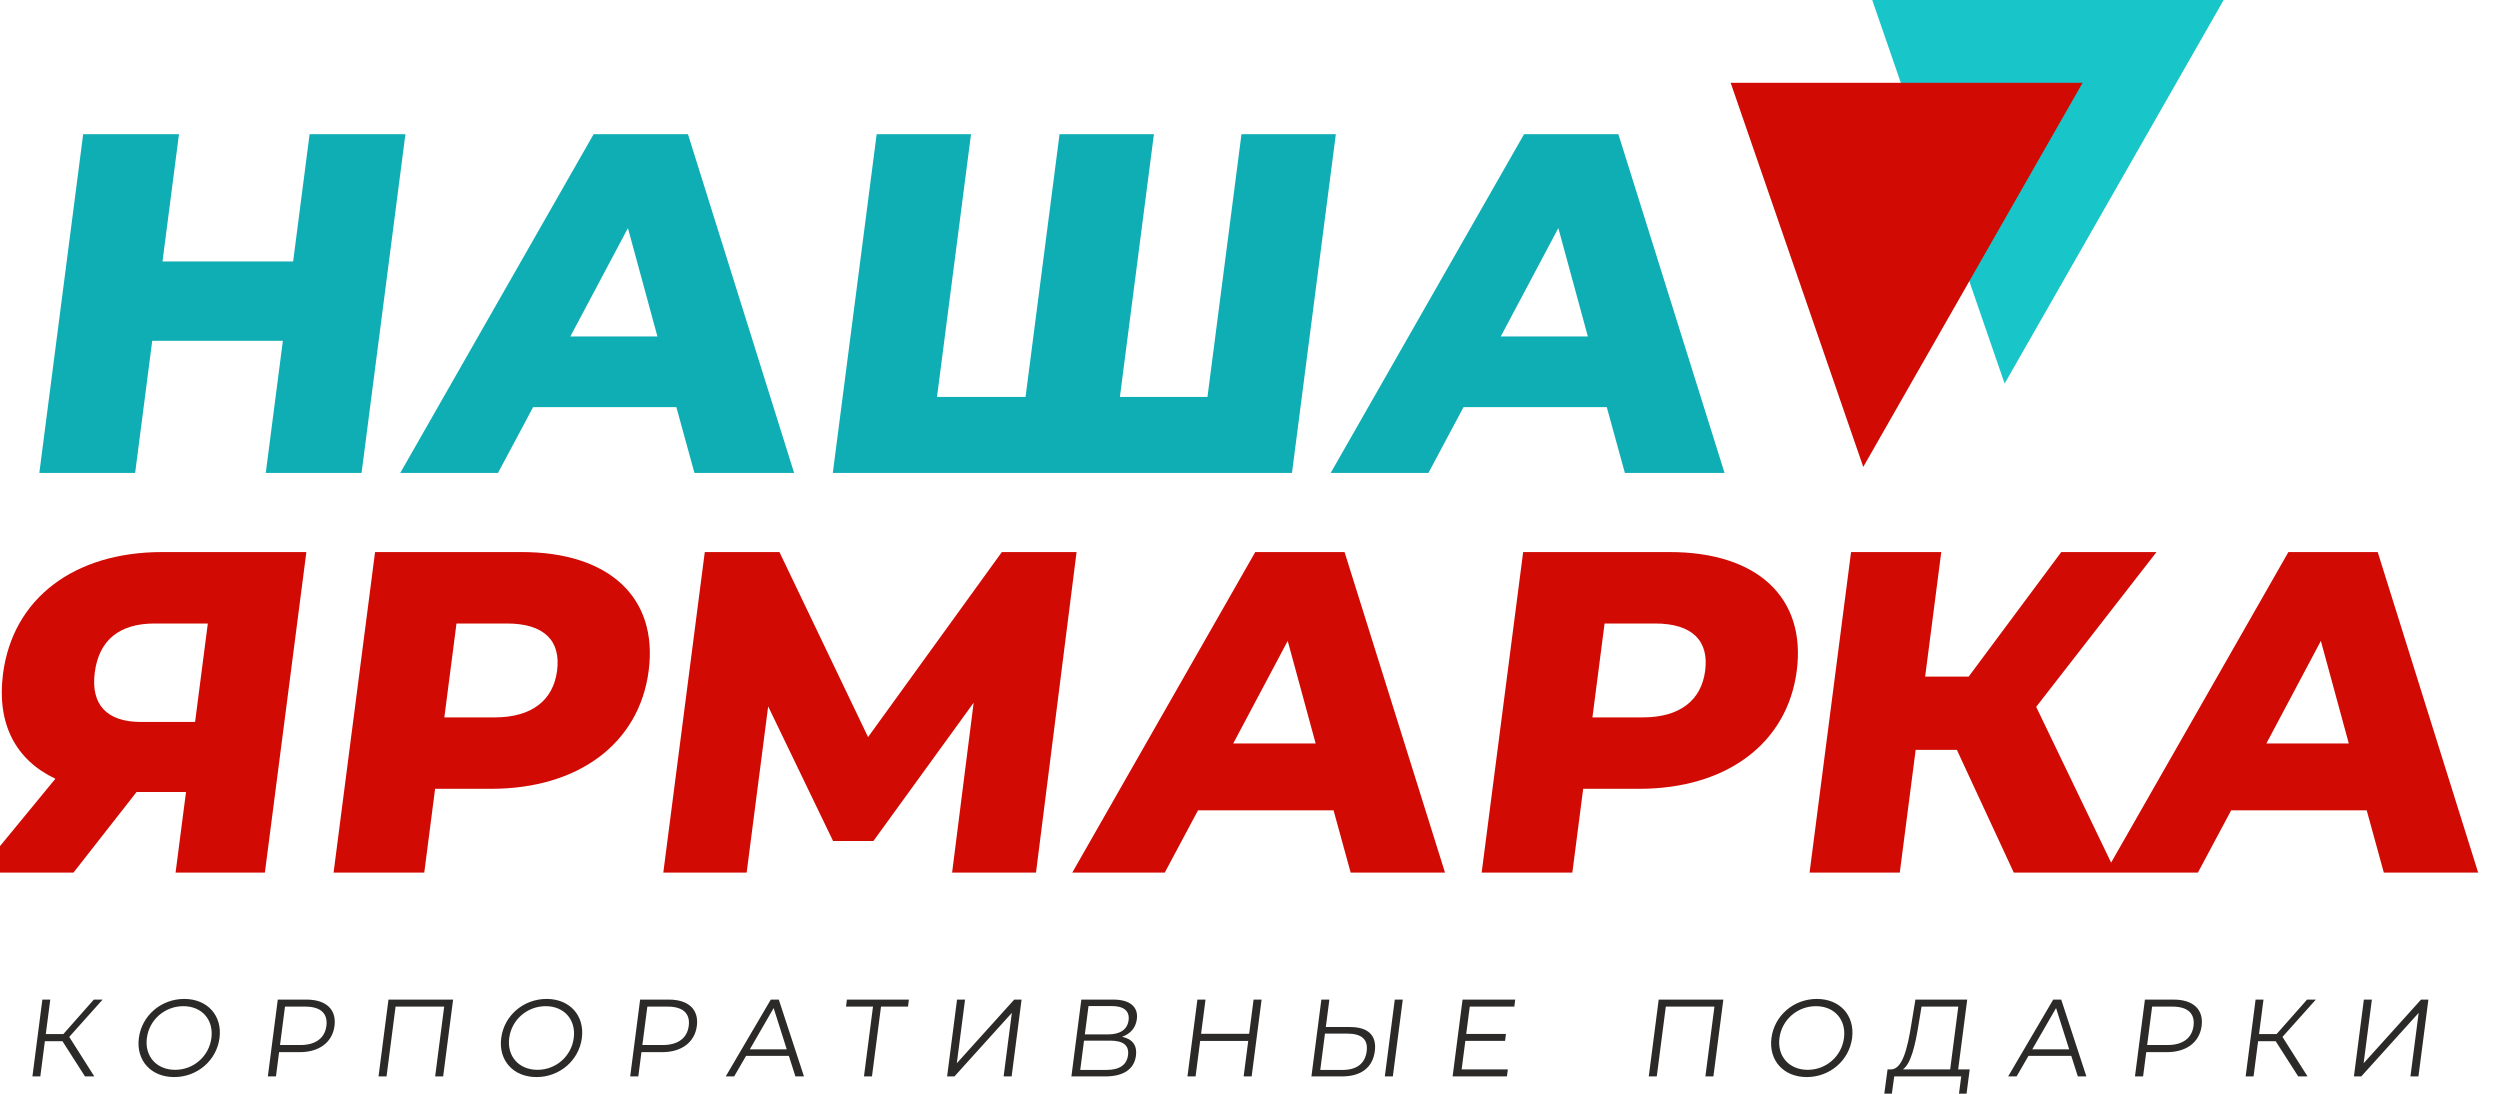 <?xml version="1.0" encoding="UTF-8"?>
<!DOCTYPE svg PUBLIC "-//W3C//DTD SVG 1.1//EN" "http://www.w3.org/Graphics/SVG/1.1/DTD/svg11.dtd">
<!-- Creator: CorelDRAW -->
<svg xmlns="http://www.w3.org/2000/svg" xml:space="preserve" width="44.958mm" height="19.677mm" version="1.1" shape-rendering="geometricPrecision" text-rendering="geometricPrecision" image-rendering="optimizeQuality" fill-rule="evenodd" clip-rule="evenodd"
viewBox="0 0 4495.78 1967.72"
 xmlns:xlink="http://www.w3.org/1999/xlink"
 xmlns:xodm="http://www.corel.com/coreldraw/odm/2003">
 <g id="Слой_x0020_1">
  <path fill="#2B2A29" fill-rule="nonzero" d="M152.8 1935.76l16.78 0 -45.08 -71.05 60 -67.1 -15.79 0 -54.79 61.97 -31.58 0 8.02 -61.97 -14.21 0 -17.88 138.15 14.21 0 8.2 -63.36 31.58 0 40.54 63.36zm160.41 1.18c41.45,0 76.29,-29.8 81.53,-70.26 5.23,-40.46 -21.89,-70.26 -63.34,-70.26 -41.84,0 -76.5,30 -81.72,70.26 -5.21,40.26 21.69,70.26 63.53,70.26zm1.69 -13.03c-33.35,0 -55.08,-24.27 -50.81,-57.23 4.27,-32.96 32.27,-57.23 65.63,-57.23 33.15,0 54.68,24.27 50.41,57.23 -4.26,32.96 -32.07,57.23 -65.23,57.23zm236.32 -126.3l-51.7 0 -17.89 138.15 14.61 0 5.64 -43.62 37.1 0c35.13,0 58.75,-17.76 62.55,-47.17 3.83,-29.6 -15.18,-47.36 -50.31,-47.36zm-10.97 81.7l-36.71 0 8.95 -69.07 36.7 0c27.63,0 40.6,12.63 37.74,34.73 -2.81,21.71 -19.05,34.34 -46.68,34.34zm158.31 -81.7l-17.88 138.15 14.41 0 16.25 -125.52 87.42 0 -16.25 125.52 14.41 0 17.88 -138.15 -116.24 0zm266.27 139.33c41.45,0 76.29,-29.8 81.53,-70.26 5.23,-40.46 -21.89,-70.26 -63.34,-70.26 -41.84,0 -76.5,30 -81.72,70.26 -5.21,40.26 21.69,70.26 63.53,70.26zm1.69 -13.03c-33.35,0 -55.08,-24.27 -50.81,-57.23 4.27,-32.96 32.27,-57.23 65.63,-57.23 33.15,0 54.68,24.27 50.41,57.23 -4.26,32.96 -32.07,57.23 -65.23,57.23zm236.32 -126.3l-51.71 0 -17.88 138.15 14.61 0 5.64 -43.62 37.1 0c35.13,0 58.75,-17.76 62.55,-47.17 3.83,-29.6 -15.18,-47.36 -50.31,-47.36zm-10.97 81.7l-36.71 0 8.94 -69.07 36.71 0c27.63,0 40.6,12.63 37.74,34.73 -2.81,21.71 -19.05,34.34 -46.68,34.34zm238.52 56.45l15.39 0 -45.27 -138.15 -14.41 0 -81.03 138.15 15.19 0 21.36 -36.91 76.97 0 11.8 36.91zm-81.91 -48.75l42.76 -74.21 23.55 74.21 -66.31 0zm286.01 -89.4l-111.5 0 -1.64 12.63 48.55 0 -16.25 125.52 14.41 0 16.25 -125.52 48.55 0 1.63 -12.63zm68.68 138.15l13.22 0 103.2 -114.27 -14.79 114.27 14.41 0 17.88 -138.15 -13.22 0 -103.23 114.46 14.81 -114.46 -14.4 0 -17.88 138.15zm314.64 -71.25c14.48,-5.13 24.52,-15.59 26.59,-31.58 2.99,-23.09 -13.39,-35.32 -42.4,-35.32l-57.43 0 -17.88 138.15 61.18 0c33.35,0 51.89,-13.62 54.95,-37.3 2.38,-18.36 -6.18,-30 -25.01,-33.95zm-60.34 -55.26l42.23 0c21.12,0 32.01,8.88 29.86,25.46 -2.17,16.77 -15.33,25.46 -36.45,25.46l-42.23 0 6.59 -50.92zm31.9 114.86l-46.77 0 6.82 -52.69 46.77 0c23.29,0 34.68,8.09 32.35,26.05 -2.35,18.15 -15.88,26.64 -39.17,26.64zm264.96 -126.5l-7.97 61.57 -86.44 0 7.97 -61.57 -14.6 0 -17.88 138.15 14.6 0 8.25 -63.75 86.44 0 -8.25 63.75 14.41 0 17.88 -138.15 -14.41 0zm173.32 49.34l-43.41 0 6.38 -49.34 -14.4 0 -17.88 138.15 54.86 0c34.14,0 55.3,-15.6 59.16,-45.4 3.7,-28.61 -12.14,-43.41 -44.71,-43.41zm62.71 88.81l14.41 0 17.88 -138.15 -14.4 0 -17.89 138.15zm-76.05 -11.65l-40.06 0 8.46 -65.32 40.06 0c25.85,0 37.74,10.26 34.96,31.77 -2.86,22.1 -17.96,33.55 -43.42,33.55zm214.18 -0.99l6.64 -51.31 71.44 0 1.61 -12.43 -71.44 0 6.36 -49.14 80.13 0 1.63 -12.63 -94.73 0 -17.88 138.15 97.69 0 1.64 -12.64 -83.09 0zm354.39 -125.51l-17.88 138.15 14.41 0 16.24 -125.52 87.43 0 -16.25 125.52 14.41 0 17.88 -138.15 -116.24 0zm266.27 139.33c41.45,0 76.29,-29.8 81.53,-70.26 5.23,-40.46 -21.89,-70.26 -63.34,-70.26 -41.84,0 -76.51,30 -81.72,70.26 -5.21,40.26 21.69,70.26 63.53,70.26zm1.69 -13.03c-33.35,0 -55.08,-24.27 -50.81,-57.23 4.27,-32.96 32.27,-57.23 65.63,-57.23 33.15,0 54.68,24.27 50.41,57.23 -4.26,32.96 -32.08,57.23 -65.23,57.23zm270.59 -0.79l16.25 -125.51 -93.15 0 -7.38 44.8c-7.05,44.01 -15.98,79.53 -35.81,80.71l-6.91 0 -5.84 43.62 13.62 0 4.21 -30.98 120.48 0 -4.01 30.98 13.62 0 5.64 -43.62 -20.72 0zm-71.43 -79.33l5.53 -33.55 66.11 0 -14.61 112.88 -85.03 0c14.49,-10.06 22.16,-43.41 28,-79.33zm286.61 91.97l15.39 0 -45.27 -138.15 -14.41 0 -81.03 138.15 15.2 0 21.35 -36.91 76.97 0 11.8 36.91zm-81.91 -48.75l42.76 -74.21 23.55 74.21 -66.31 0zm254.24 -89.4l-51.7 0 -17.89 138.15 14.61 0 5.64 -43.62 37.1 0c35.13,0 58.75,-17.76 62.55,-47.17 3.84,-29.6 -15.18,-47.36 -50.31,-47.36zm-10.97 81.7l-36.71 0 8.95 -69.07 36.7 0c27.63,0 40.6,12.63 37.74,34.73 -2.81,21.71 -19.05,34.34 -46.68,34.34zm234.96 56.45l16.78 0 -45.08 -71.05 60 -67.1 -15.79 0 -54.79 61.97 -31.58 0 8.02 -61.97 -14.21 0 -17.88 138.15 14.21 0 8.2 -63.36 31.58 0 40.54 63.36zm100.18 0l13.22 0 103.21 -114.27 -14.8 114.27 14.41 0 17.89 -138.15 -13.23 0 -103.23 114.46 14.82 -114.46 -14.41 0 -17.88 138.15z"/>
  <path fill="#0FADB4" fill-rule="nonzero" d="M556.74 241.39l-29.62 228.84 -234.93 0 29.63 -228.84 -172.29 0 -78.84 609.07 172.29 0 30.74 -237.54 234.93 0 -30.75 237.54 172.28 0 78.84 -609.07 -172.28 0zm692.08 609.07l179.23 0 -190.88 -609.07 -169.68 0 -347.7 609.07 175.76 0 63.17 -118.33 257.56 0 32.54 118.33zm-223.19 -245.37l103.55 -194.9 53.07 194.9 -156.62 0zm1206.93 -363.7l-61.15 472.47 -157.5 0 61.16 -472.47 -169.67 0 -61.15 472.47 -159.23 0 61.16 -472.47 -169.67 0 -78.85 609.07 825.73 0 78.84 -609.07 -169.67 0zm689.46 609.07l179.25 0 -190.9 -609.07 -169.67 0 -347.7 609.07 175.76 0 63.17 -118.33 257.56 0 32.53 118.33zm-223.17 -245.37l103.54 -194.9 53.07 194.9 -156.61 0z"/>
  <path fill="#D10B04" fill-rule="nonzero" d="M291.51 992.79c-158.12,0 -268.54,83.18 -286.13,219.07 -11.62,89.77 22.78,154.83 94.18,188.6l-138.8 168.83 171.3 0 113.47 -144.95 88.95 0 -18.77 144.95 160.6 0 74.62 -576.5 -259.42 0zm-13.34 128.48l95.54 0 -22.92 177.06 -97.18 0c-61.77,0 -90.66,-31.29 -83.2,-88.94 7.57,-58.47 44.35,-88.12 107.76,-88.12zm659.83 -128.48l-263.54 0 -74.62 576.5 163.07 0 19.51 -150.72 100.47 0c157.3,0 266.68,-81.53 283.63,-212.47 17.06,-131.77 -71.22,-213.31 -228.52,-213.31zm-48.37 297.31l-90.59 0 21.86 -168.83 90.59 0c67.53,0 97.24,31.3 90.32,84.83 -6.83,52.7 -44.64,84 -112.18,84zm973.41 279.19l72.98 -576.5 -134.38 0 -240.59 332.72 -159.39 -332.72 -134.24 0 -74.62 576.5 149.89 0 38.7 -298.96 116.76 242.13 72.47 0 180.3 -248.71 -38.73 305.54 150.85 0zm565.92 0l169.65 0 -180.67 -576.5 -160.6 0 -329.1 576.5 166.36 0 59.79 -112.01 243.77 0 30.8 112.01zm-211.24 -232.25l98 -184.47 50.24 184.47 -148.24 0zm784.94 -344.25l-263.54 0 -74.62 576.5 163.06 0 19.51 -150.72 100.48 0c157.29,0 266.68,-81.53 283.63,-212.47 17.05,-131.77 -71.22,-213.31 -228.52,-213.31zm-48.37 297.31l-90.59 0 21.86 -168.83 90.59 0c67.53,0 97.24,31.3 90.31,84.83 -6.82,52.7 -44.64,84 -112.17,84zm667.18 279.19l183.66 0 -143.42 -298.13 216.39 -278.37 -171.3 0 -166.53 224.01 -78.24 0 29 -224.01 -162.24 0 -74.62 576.5 162.24 0 28.57 -220.72 74.12 0 102.37 220.72zm665.44 0l169.65 0 -180.68 -576.5 -160.59 0 -329.11 576.5 166.36 0 59.8 -112.01 243.77 0 30.8 112.01zm-211.24 -232.25l98 -184.47 50.24 184.47 -148.24 0z"/>
  <path fill="#18C5C9" d="M3366.53 -1c79.47,230.21 157.96,457.58 238.45,690.76 132.84,-232.64 262.73,-460.08 394.46,-690.76 -213.15,0 -420.87,0 -632.91,0z"/>
  <path fill="#D10B04" d="M3112.28 148.93c79.47,230.2 157.96,457.58 238.45,690.75 132.83,-232.63 262.73,-460.07 394.45,-690.75 -213.15,0 -420.87,0 -632.9,0z"/>
 </g>
</svg>
